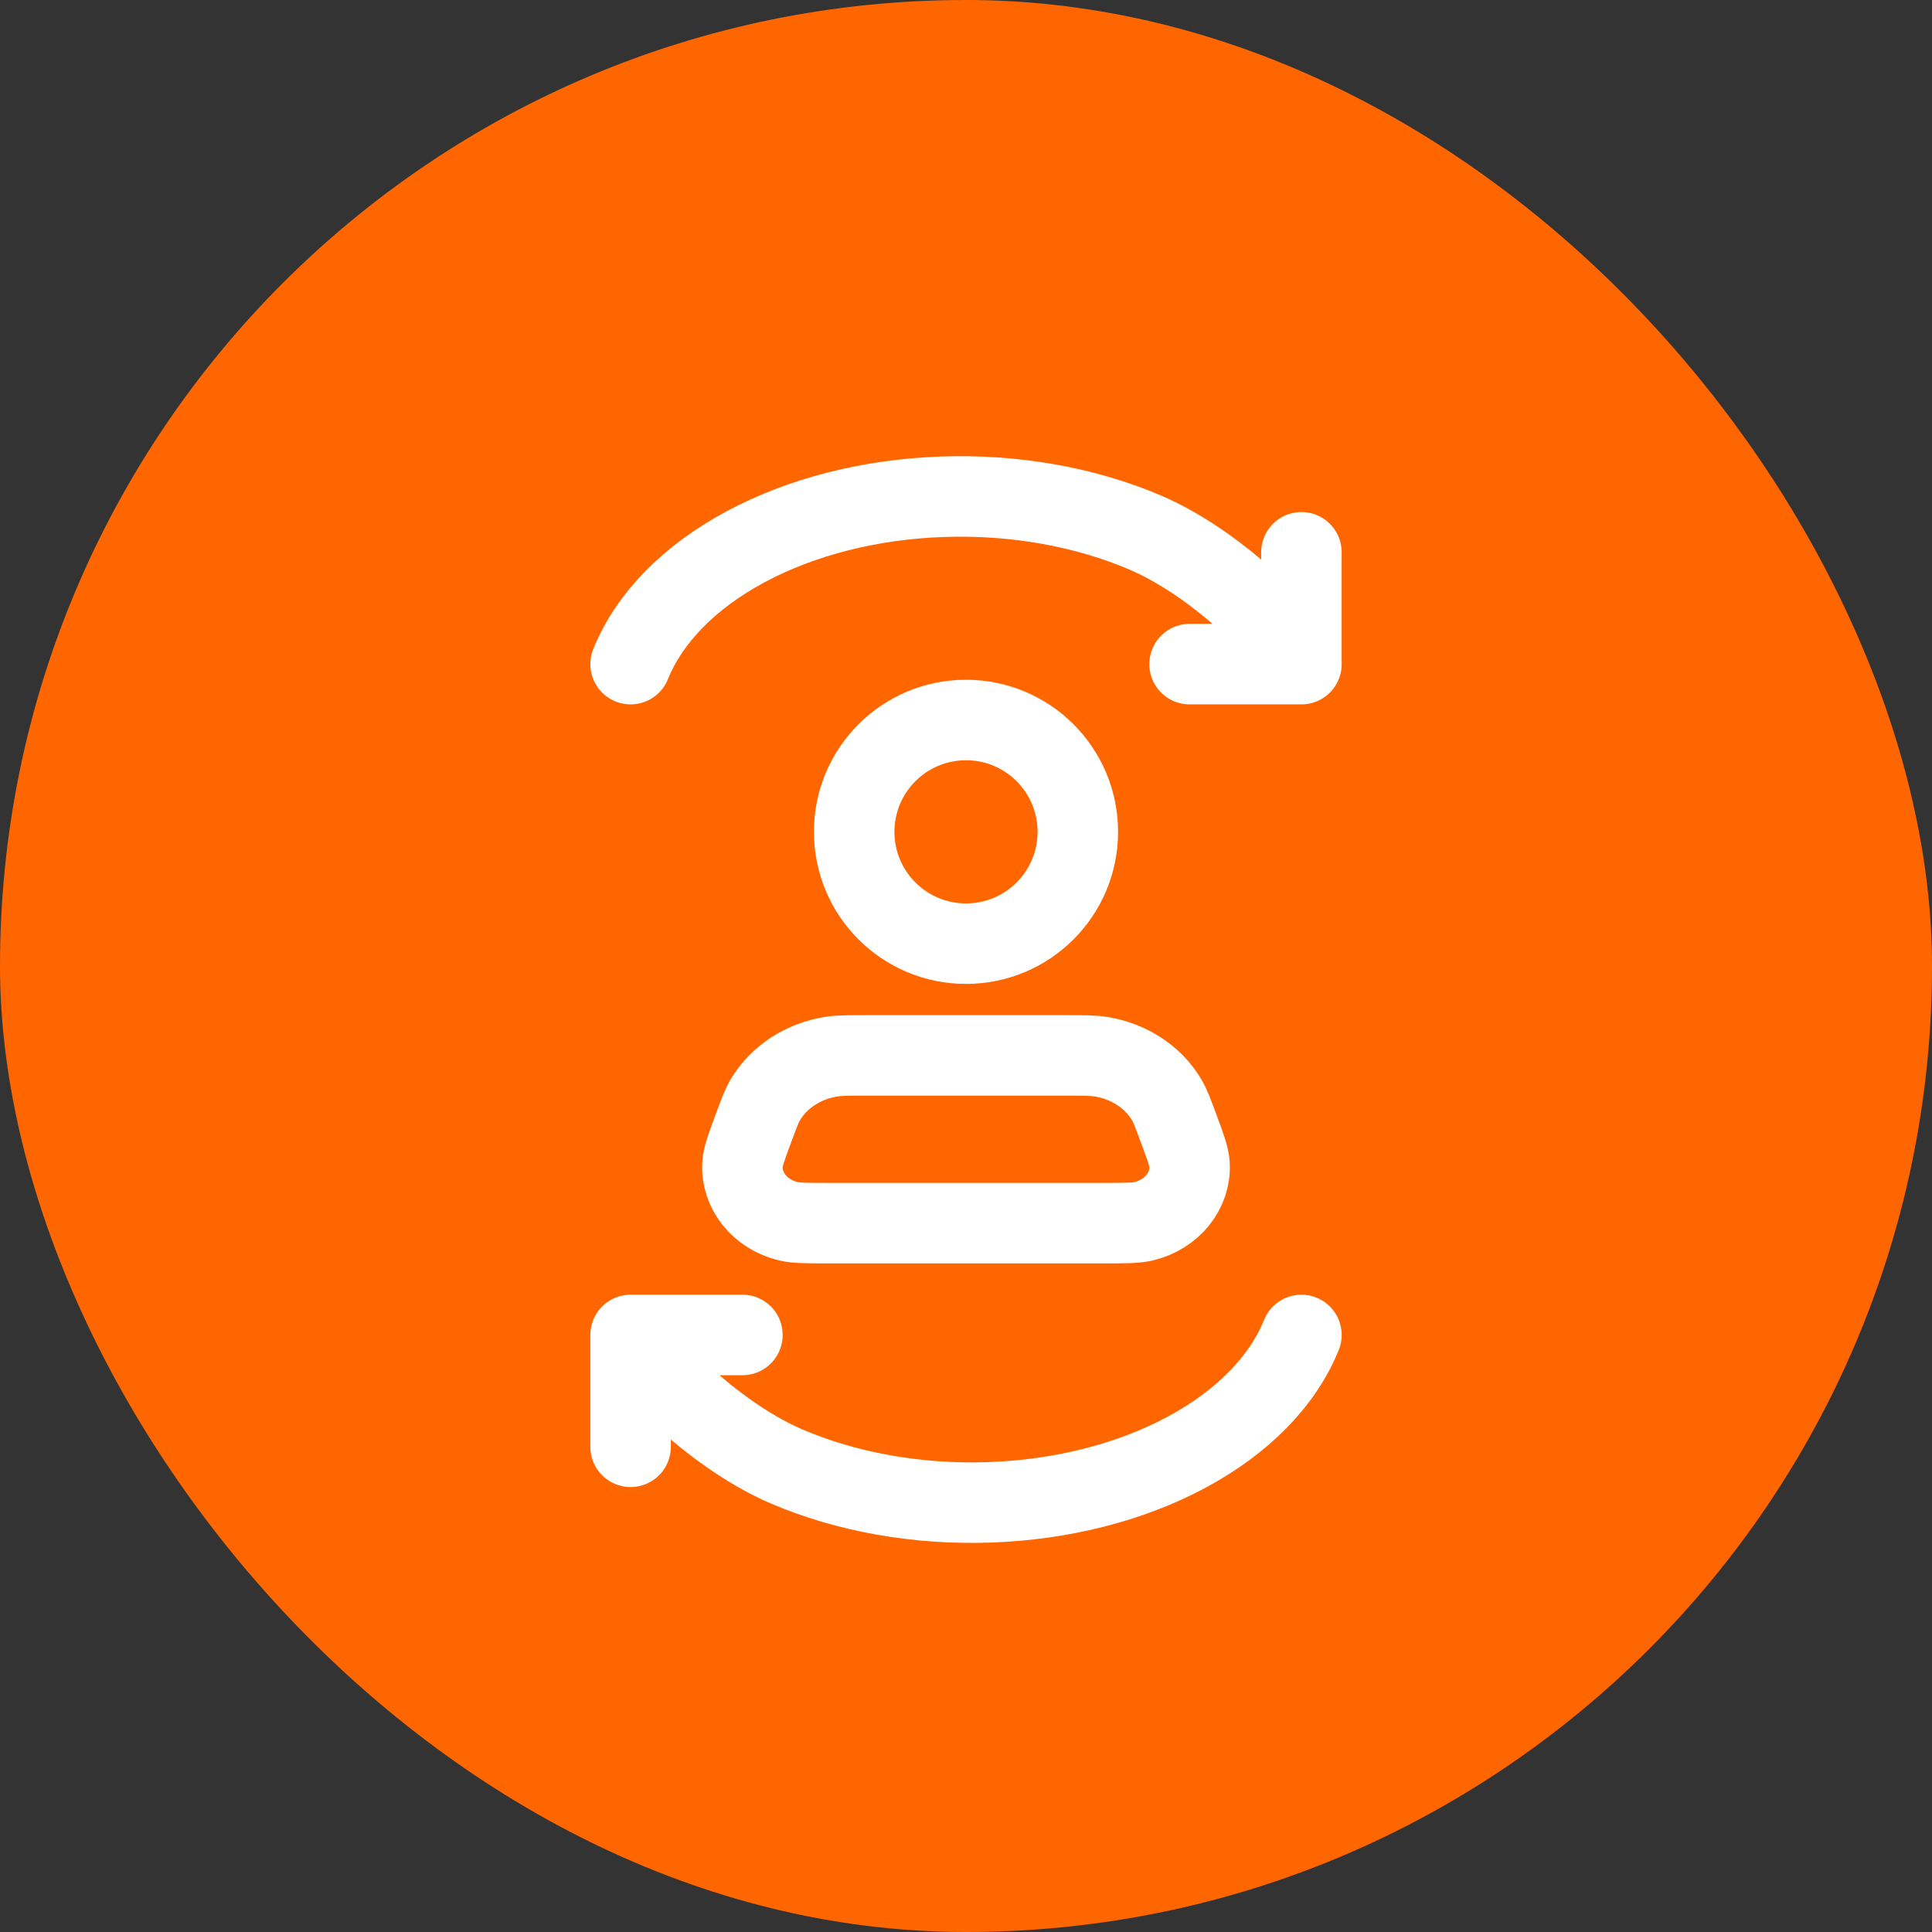<svg xmlns="http://www.w3.org/2000/svg" width="64px" height="64px" viewBox="-2.4 -2.4 28.80 28.80" fill="none" stroke="#000000" stroke-width="1.2"><rect x="-2.4" y="-2.4" width="28.80" height="28.80" fill="#333333" stroke="none"/><g id="SVGRepo_bgCarrier" stroke-width="0"><rect x="-2.4" y="-2.4" width="28.80" height="28.80" rx="14.4" fill="#f60"></rect></g><g id="SVGRepo_tracerCarrier" stroke-linecap="round" stroke-linejoin="round"></g><g id="SVGRepo_iconCarrier"><path d="M17 17.5C16.722 18.188 16.123 18.8 15.288 19.248C14.453 19.697 13.426 19.958 12.353 19.995C11.28 20.033 10.217 19.844 9.316 19.456C8.415 19.068 7.385 18.165 7 17.5M7 17.5V19.167M7 17.5H8.667M7 7.5C7.278 6.812 7.877 6.2 8.712 5.752C9.547 5.303 10.574 5.042 11.647 5.005C12.72 4.967 13.783 5.156 14.684 5.544C15.585 5.932 16.615 6.835 17 7.5M17 7.5V5.833M17 7.5H15.333M10.51 13.333H13.49C13.758 13.333 13.892 13.333 14.012 13.352C14.427 13.419 14.786 13.653 14.987 13.987C15.045 14.084 15.087 14.199 15.172 14.428C15.274 14.704 15.325 14.842 15.332 14.954C15.356 15.346 15.073 15.701 14.653 15.804C14.534 15.833 14.373 15.833 14.051 15.833H9.949C9.627 15.833 9.466 15.833 9.347 15.804C8.927 15.701 8.644 15.346 8.668 14.954C8.675 14.842 8.726 14.704 8.828 14.428C8.913 14.199 8.955 14.084 9.013 13.987C9.214 13.653 9.573 13.419 9.988 13.352C10.108 13.333 10.242 13.333 10.51 13.333ZM13.667 10C13.667 10.921 12.921 11.667 12 11.667C11.079 11.667 10.333 10.921 10.333 10C10.333 9.08 11.079 8.333 12 8.333C12.921 8.333 13.667 9.08 13.667 10Z" stroke="#ffffff" stroke-linecap="round" stroke-linejoin="round"></path></g></svg>